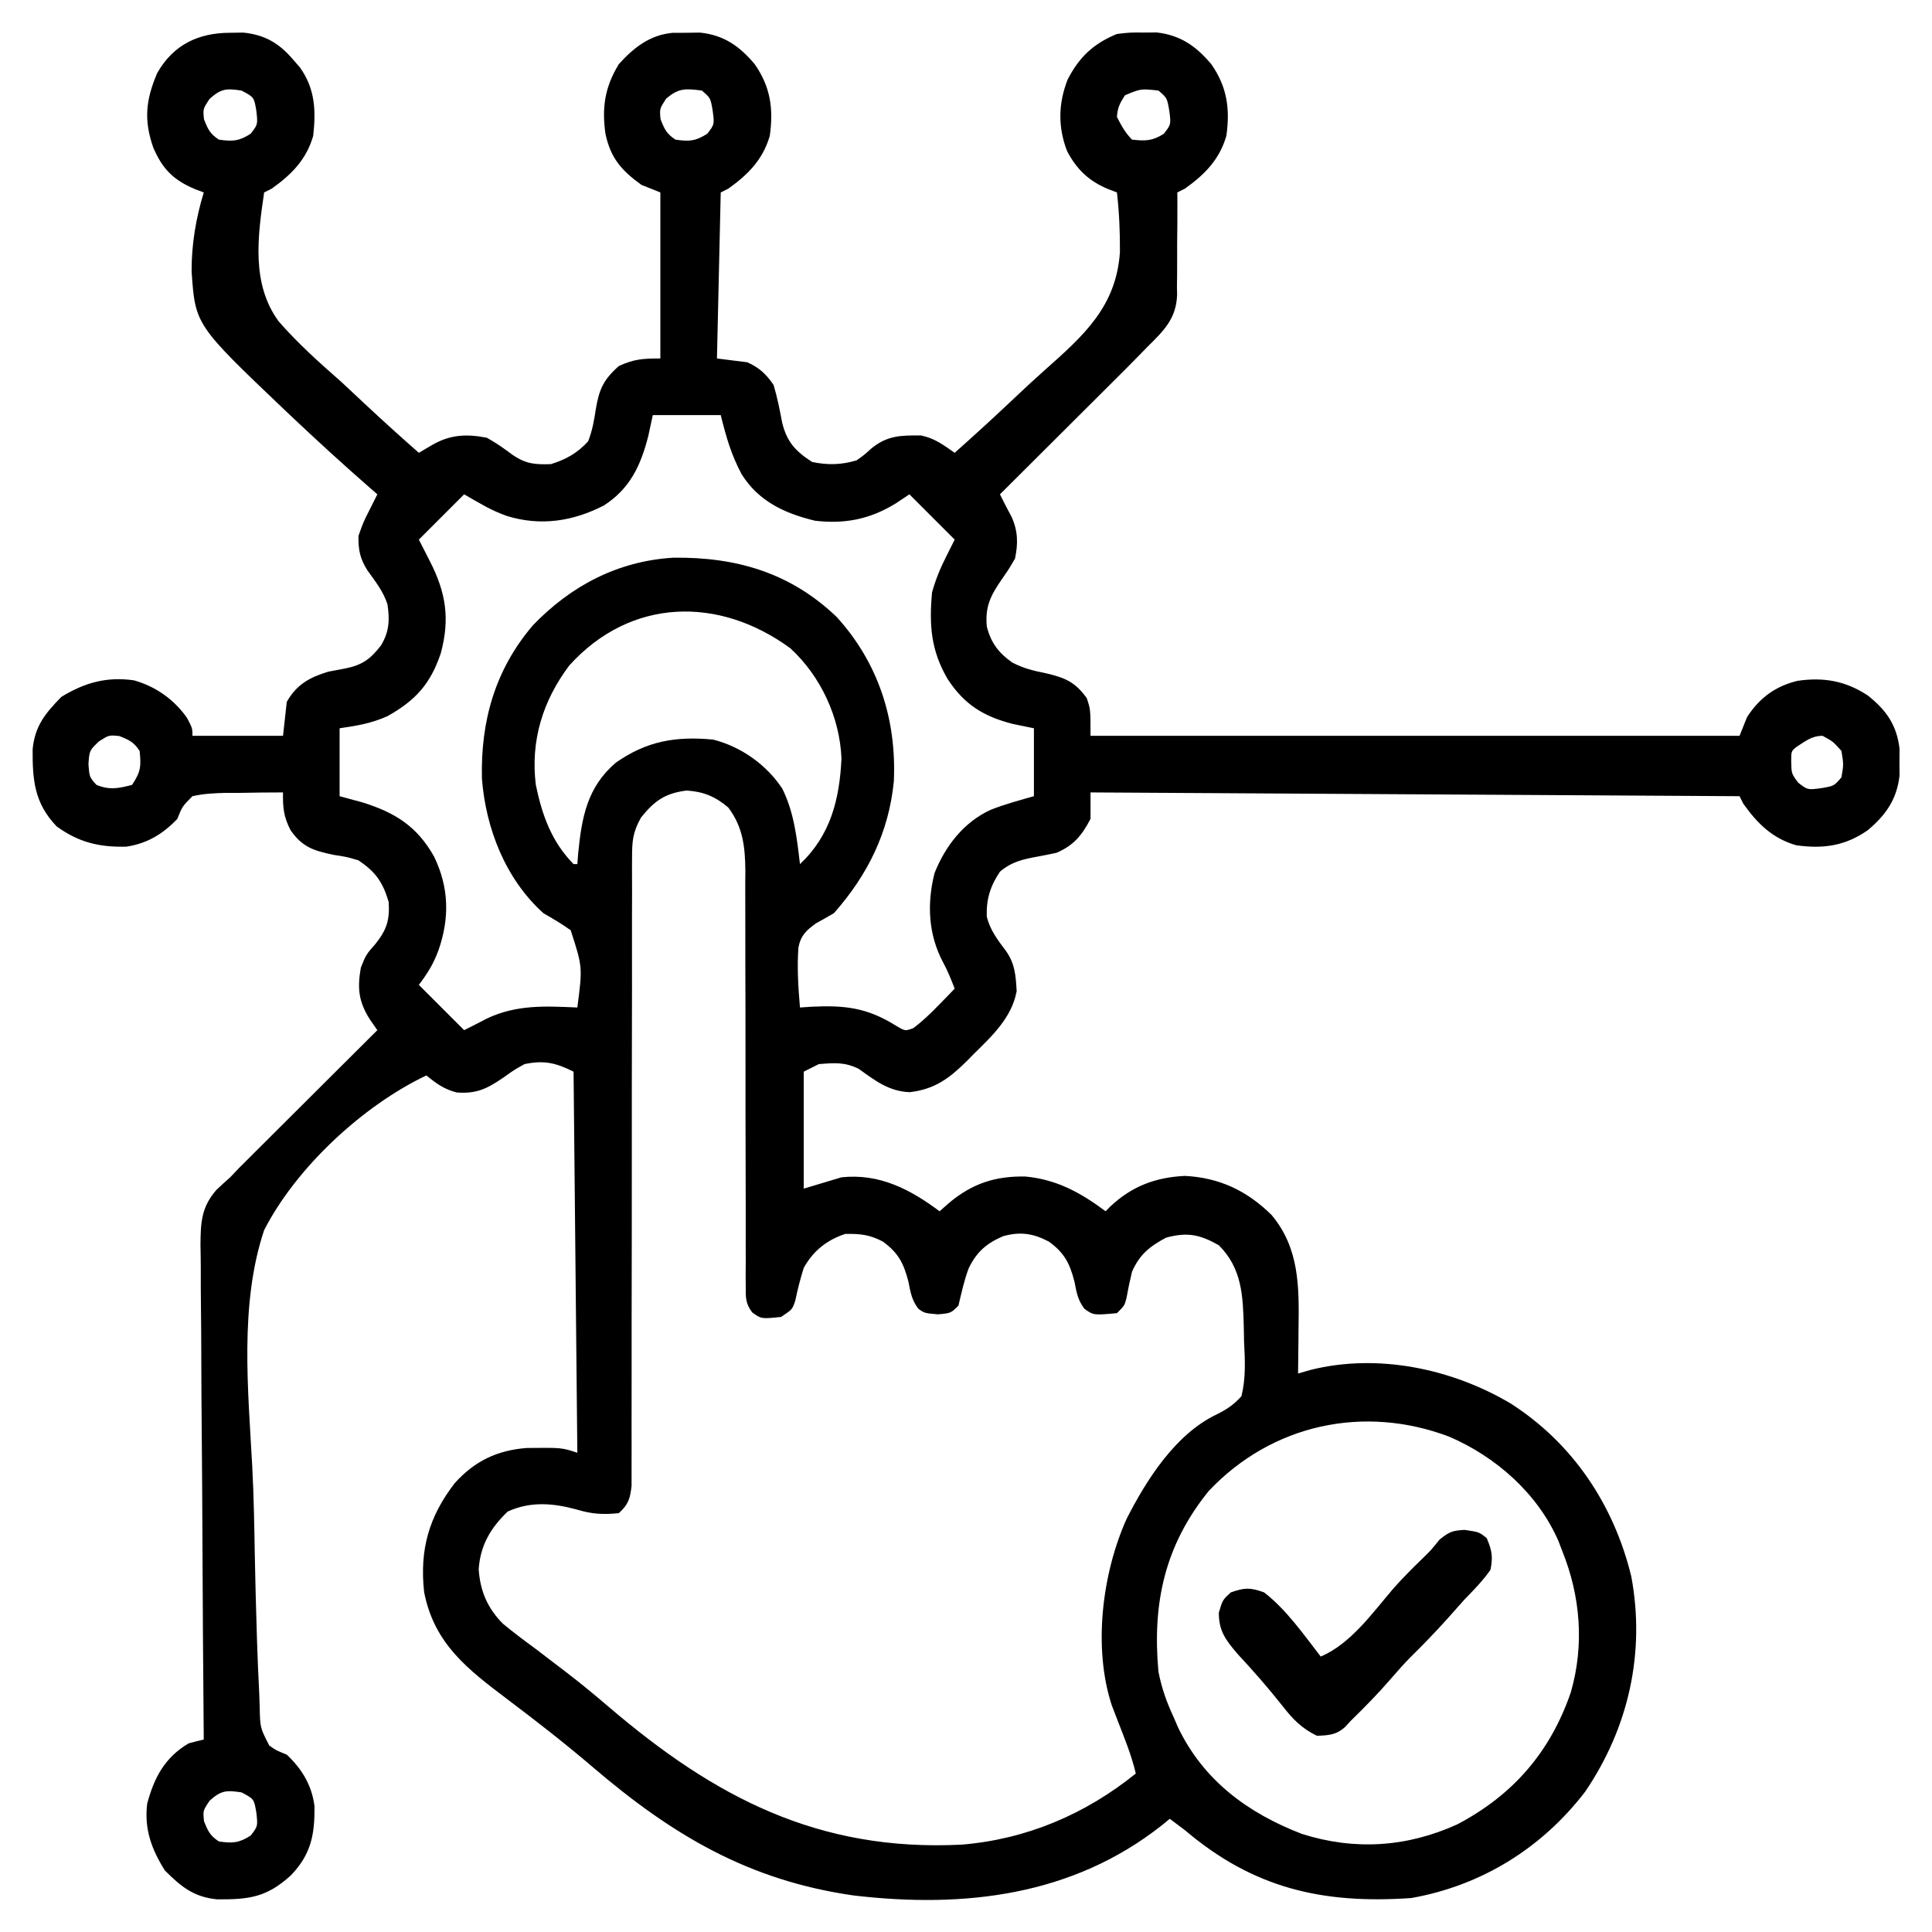 <svg xmlns="http://www.w3.org/2000/svg" width="512" height="512"><path d="M0 0 C1.194 -0.017 2.387 -0.034 3.617 -0.051 C9.395 0.548 13.155 2.802 16.875 7.188 C17.447 7.845 18.02 8.502 18.609 9.18 C22.645 14.858 22.875 20.557 22.125 27.312 C20.324 33.611 16.368 37.581 11.125 41.312 C10.135 41.807 10.135 41.807 9.125 42.312 C7.422 53.918 5.673 66.524 12.969 76.467 C18.059 82.332 23.8 87.445 29.625 92.562 C31.615 94.395 33.583 96.25 35.551 98.105 C40.339 102.589 45.198 106.982 50.125 111.312 C51.223 110.665 52.321 110.017 53.452 109.35 C58.292 106.494 62.619 106.249 68.125 107.312 C70.605 108.658 72.752 110.205 75.008 111.895 C78.554 114.269 80.843 114.448 85.125 114.312 C89.143 113.07 92.166 111.367 95 108.25 C96.099 105.382 96.541 102.901 97 99.875 C97.884 94.497 99.035 91.938 103.125 88.312 C107.199 86.445 109.535 86.312 114.125 86.312 C114.125 71.793 114.125 57.273 114.125 42.312 C112.475 41.653 110.825 40.992 109.125 40.312 C103.838 36.506 100.984 33.26 99.586 26.836 C98.584 19.864 99.4 14.355 103.125 8.312 C107.066 3.907 111.383 0.567 117.367 0.012 C119.165 0.006 119.165 0.006 121 0 C122.194 -0.017 123.387 -0.034 124.617 -0.051 C130.966 0.607 135.07 3.51 139.125 8.312 C143.309 14.295 144.143 20.127 143.125 27.312 C141.292 33.613 137.383 37.57 132.125 41.312 C131.135 41.807 131.135 41.807 130.125 42.312 C129.795 56.833 129.465 71.353 129.125 86.312 C131.765 86.642 134.405 86.972 137.125 87.312 C140.272 88.672 142.197 90.48 144.125 93.312 C145.114 96.6 145.76 99.865 146.391 103.238 C147.615 108.365 149.921 110.905 154.375 113.75 C158.491 114.592 162.083 114.521 166.125 113.312 C168.1 111.921 168.1 111.921 169.938 110.25 C174.185 106.717 177.806 106.668 183.195 106.711 C186.84 107.459 189.097 109.203 192.125 111.312 C197.663 106.385 203.122 101.383 208.502 96.283 C211.004 93.915 213.524 91.576 216.105 89.294 C226.426 80.142 234.952 72.482 235.918 58.103 C235.952 52.801 235.728 47.58 235.125 42.312 C233.967 41.87 233.967 41.87 232.785 41.418 C227.733 39.319 224.47 36.235 221.918 31.359 C219.45 24.99 219.584 18.743 222.047 12.418 C225.101 6.453 228.903 2.864 235.125 0.312 C238.562 -0.086 238.562 -0.086 242.125 -0.062 C243.888 -0.074 243.888 -0.074 245.688 -0.086 C251.986 0.644 256.093 3.538 260.125 8.312 C264.309 14.295 265.143 20.127 264.125 27.312 C262.292 33.613 258.383 37.57 253.125 41.312 C252.465 41.642 251.805 41.972 251.125 42.312 C251.131 43.27 251.138 44.228 251.144 45.215 C251.159 48.801 251.127 52.386 251.082 55.972 C251.069 57.518 251.068 59.064 251.08 60.61 C251.095 62.846 251.065 65.077 251.027 67.312 C251.042 67.993 251.056 68.674 251.071 69.375 C250.881 75.778 247.517 78.963 243.125 83.312 C242.42 84.038 241.715 84.763 240.989 85.51 C238.65 87.903 236.284 90.266 233.91 92.625 C233.054 93.479 232.199 94.334 231.317 95.214 C228.61 97.916 225.899 100.614 223.188 103.312 C221.34 105.155 219.493 106.997 217.646 108.84 C213.142 113.333 208.635 117.824 204.125 122.312 C205.127 124.329 206.136 126.332 207.215 128.309 C208.891 132 208.951 135.365 208.125 139.312 C206.559 142.027 206.559 142.027 204.625 144.812 C201.65 149.127 200.161 152.038 200.633 157.309 C201.693 161.623 203.791 164.385 207.395 166.891 C210.331 168.42 212.885 169.051 216.125 169.688 C221.354 170.909 223.971 171.963 227.125 176.312 C228.125 179.312 228.125 179.312 228.125 186.312 C284.885 186.312 341.645 186.312 400.125 186.312 C400.785 184.662 401.445 183.012 402.125 181.312 C405.477 176.222 409.595 173.172 415.484 171.738 C422.448 170.733 428.229 171.74 434.137 175.641 C438.978 179.497 441.791 183.427 442.523 189.75 C442.516 190.926 442.508 192.101 442.5 193.312 C442.508 194.488 442.515 195.664 442.523 196.875 C441.793 203.174 438.899 207.281 434.125 211.312 C428.142 215.496 422.311 216.33 415.125 215.312 C408.825 213.48 404.868 209.57 401.125 204.312 C400.795 203.653 400.465 202.993 400.125 202.312 C343.365 201.982 286.605 201.653 228.125 201.312 C228.125 203.623 228.125 205.933 228.125 208.312 C225.842 212.709 223.677 215.333 219.125 217.312 C217.464 217.674 215.797 218.005 214.125 218.312 C210.208 219.034 207.234 219.675 204.125 222.312 C201.582 226.083 200.484 229.565 200.625 234.156 C201.458 237.75 203.53 240.413 205.715 243.332 C208.135 246.731 208.31 249.901 208.551 253.984 C207.282 260.922 202.083 265.822 197.25 270.562 C196.651 271.174 196.051 271.785 195.434 272.414 C190.816 277.002 186.848 280.01 180.188 280.75 C174.708 280.541 171.06 277.702 166.688 274.562 C162.932 272.73 160.298 272.981 156.125 273.312 C154.805 273.973 153.485 274.632 152.125 275.312 C152.125 285.543 152.125 295.772 152.125 306.312 C157.075 304.827 157.075 304.827 162.125 303.312 C172.164 302.237 180.295 306.468 188.125 312.312 C188.991 311.549 189.857 310.786 190.75 310 C196.88 304.909 202.948 302.952 210.891 303.102 C219.18 303.884 225.55 307.405 232.125 312.312 C232.709 311.715 232.709 311.715 233.305 311.105 C239.002 305.71 245.28 303.318 253.125 302.938 C262.309 303.399 269.608 306.885 276.125 313.312 C283.495 322.138 283.415 332.345 283.25 343.375 C283.241 344.527 283.232 345.679 283.223 346.865 C283.199 349.681 283.167 352.497 283.125 355.312 C284.237 354.99 285.35 354.668 286.496 354.336 C304.311 349.913 323.843 354.013 339.412 363.217 C355.935 373.782 366.79 390.053 371.43 409.059 C375.2 429.264 370.728 449.182 359.211 466.129 C347.745 481.09 331.744 491.016 313.125 494.312 C289.663 495.942 271.336 491.785 253.125 476.312 C251.799 475.302 250.469 474.299 249.125 473.312 C248.433 473.881 247.741 474.449 247.027 475.035 C223.329 493.738 194.676 497.081 165.34 493.629 C137.407 489.64 117.186 477.557 96.07 459.491 C88.791 453.28 81.235 447.407 73.598 441.645 C63.064 433.69 54.202 426.943 51.527 413.254 C50.288 402.067 52.765 393.244 59.656 384.332 C64.945 378.482 70.909 375.628 78.773 375.039 C88.019 374.944 88.019 374.944 92.125 376.312 C91.795 342.983 91.465 309.652 91.125 275.312 C86.426 272.963 83.283 272.234 78.125 273.312 C75.35 274.863 75.35 274.863 72.625 276.812 C68.309 279.788 65.409 281.251 60.141 280.824 C56.848 279.988 54.74 278.458 52.125 276.312 C35.263 284.318 17.577 300.779 9.125 317.312 C2.547 336.958 4.888 359.667 5.977 380.022 C6.385 387.861 6.519 395.699 6.651 403.546 C6.773 410.286 6.964 417.024 7.168 423.762 C7.189 424.478 7.21 425.193 7.232 425.931 C7.378 430.652 7.586 435.367 7.825 440.085 C7.865 441.271 7.904 442.458 7.945 443.681 C8.064 449.19 8.064 449.19 10.488 453.898 C12.266 455.156 12.266 455.156 15.125 456.312 C19.157 460.139 21.747 464.373 22.461 469.926 C22.571 477.516 21.547 482.766 16.184 488.324 C9.827 494.096 5.204 494.722 -3.348 494.66 C-9.562 494.048 -12.903 491.285 -17.188 487 C-20.715 481.382 -22.685 476.02 -21.875 469.312 C-20.007 462.342 -17.207 457.075 -10.875 453.312 C-9.548 452.957 -8.214 452.62 -6.875 452.312 C-6.881 451.593 -6.888 450.874 -6.895 450.133 C-7.049 432.614 -7.165 415.094 -7.238 397.575 C-7.274 389.102 -7.323 380.63 -7.403 372.158 C-7.473 364.771 -7.518 357.385 -7.534 349.999 C-7.543 346.089 -7.564 342.18 -7.615 338.271 C-7.663 334.587 -7.677 330.904 -7.667 327.22 C-7.67 325.232 -7.707 323.244 -7.746 321.256 C-7.698 315.346 -7.551 311.316 -3.599 306.727 C-2.383 305.562 -1.144 304.42 0.125 303.312 C0.891 302.506 1.658 301.7 2.447 300.87 C3.125 300.195 3.802 299.52 4.5 298.824 C5.28 298.044 6.06 297.264 6.864 296.46 C7.681 295.648 8.498 294.836 9.34 294 C10.196 293.146 11.051 292.291 11.933 291.411 C14.64 288.709 17.351 286.011 20.062 283.312 C21.91 281.47 23.757 279.628 25.604 277.785 C30.108 273.292 34.615 268.801 39.125 264.312 C38.483 263.393 37.841 262.474 37.18 261.527 C34.156 256.797 33.787 253.239 34.75 247.75 C36.125 244.312 36.125 244.312 38.688 241.375 C41.656 237.646 42.435 235.029 42.125 230.312 C40.536 225.015 38.668 222.386 34.125 219.312 C30.962 218.382 30.962 218.382 27.625 217.875 C22.382 216.779 19.292 215.9 16.125 211.312 C14.283 207.804 14.053 205.223 14.125 201.312 C10.207 201.306 6.292 201.366 2.375 201.438 C1.264 201.435 0.153 201.432 -0.992 201.43 C-4.065 201.504 -6.876 201.637 -9.875 202.312 C-12.571 205.033 -12.571 205.033 -13.875 208.312 C-17.686 212.328 -21.909 214.88 -27.418 215.684 C-34.584 215.864 -40.008 214.552 -45.875 210.312 C-51.772 204.117 -52.282 198.068 -52.223 189.84 C-51.611 183.636 -48.838 180.33 -44.625 176 C-38.465 172.22 -32.589 170.574 -25.367 171.609 C-19.625 173.229 -14.737 176.672 -11.312 181.562 C-9.875 184.312 -9.875 184.312 -9.875 186.312 C-1.955 186.312 5.965 186.312 14.125 186.312 C14.455 183.343 14.785 180.373 15.125 177.312 C17.725 172.713 21.181 170.812 26.125 169.312 C27.664 169.009 29.206 168.717 30.75 168.438 C35.16 167.528 37.333 165.95 40.125 162.312 C42.261 158.72 42.435 155.622 41.812 151.488 C40.722 148.036 38.587 145.399 36.504 142.473 C34.518 139.361 34.057 136.986 34.125 133.312 C35.438 129.625 35.438 129.625 37.125 126.312 C37.793 124.98 38.459 123.646 39.125 122.312 C38.549 121.812 37.972 121.311 37.379 120.795 C30.161 114.483 23.087 108.031 16.125 101.438 C15.579 100.92 15.032 100.403 14.469 99.87 C-9.123 77.394 -9.123 77.394 -10.097 63.263 C-10.135 56.126 -8.955 49.127 -6.875 42.312 C-7.637 42.024 -8.399 41.735 -9.184 41.438 C-14.935 39.033 -17.827 36.072 -20.25 30.438 C-22.818 23.123 -22.233 17.741 -19.215 10.684 C-14.983 3.195 -8.337 0.027 0 0 Z M-5.312 17.5 C-7.1 20.159 -7.1 20.159 -6.812 22.938 C-5.782 25.547 -5.226 26.772 -2.875 28.312 C0.741 28.851 2.466 28.735 5.562 26.75 C7.459 24.286 7.459 24.286 7.062 20.688 C6.45 17.057 6.45 17.057 3.125 15.312 C-0.876 14.717 -2.255 14.756 -5.312 17.5 Z M115.625 17.5 C113.906 20.168 113.906 20.168 114.188 22.938 C115.218 25.547 115.774 26.772 118.125 28.312 C121.741 28.851 123.466 28.735 126.562 26.75 C128.468 24.286 128.468 24.286 128 20.688 C127.418 17.267 127.418 17.267 125.125 15.312 C120.841 14.757 118.938 14.601 115.625 17.5 Z M237.25 16.562 C235.922 18.629 235.27 19.841 235.125 22.312 C236.273 24.556 237.335 26.522 239.125 28.312 C242.671 28.707 244.524 28.698 247.562 26.75 C249.468 24.286 249.468 24.286 249 20.688 C248.418 17.267 248.418 17.267 246.125 15.312 C241.443 14.804 241.443 14.804 237.25 16.562 Z M112.125 101.312 C111.733 103.127 111.341 104.942 110.938 106.812 C108.953 114.648 106.096 120.813 99.137 125.281 C90.918 129.495 82.362 130.791 73.5 128.062 C69.283 126.608 66.168 124.623 62.125 122.312 C58.165 126.272 54.205 130.232 50.125 134.312 C51.579 137.159 51.579 137.159 53.062 140.062 C57.316 148.388 58.403 155.3 55.938 164.438 C53.203 172.541 49.308 176.879 41.84 181.09 C37.656 182.974 33.658 183.665 29.125 184.312 C29.125 190.252 29.125 196.192 29.125 202.312 C31.105 202.849 33.085 203.385 35.125 203.938 C43.819 206.64 49.652 210.286 54.16 218.316 C58.147 226.564 58.288 234.636 55.312 243.188 C53.905 246.888 52.576 249.045 50.125 252.312 C54.085 256.272 58.045 260.233 62.125 264.312 C64.139 263.306 66.152 262.298 68.141 261.242 C76.041 257.513 83.596 257.932 92.125 258.312 C93.523 247.607 93.523 247.607 90.367 237.84 C88.027 236.162 85.618 234.75 83.125 233.312 C73.097 224.271 67.86 210.9 66.844 197.645 C66.471 182.413 70.345 168.713 80.375 157 C90.442 146.531 102.93 139.973 117.57 139.109 C134.251 138.897 148.6 143.088 160.871 154.828 C171.946 167.036 176.739 182.033 176 198.375 C174.683 211.871 169.08 223.179 160.125 233.312 C158.557 234.234 156.973 235.131 155.375 236 C152.793 237.876 151.344 239.199 150.716 242.389 C150.328 247.719 150.669 252.996 151.125 258.312 C152.649 258.208 152.649 258.208 154.203 258.102 C163.05 257.69 168.933 258.331 176.672 263.195 C179.009 264.571 179.009 264.571 181.156 263.781 C183.628 261.937 185.726 259.899 187.875 257.688 C188.674 256.87 189.473 256.053 190.297 255.211 C190.9 254.584 191.503 253.958 192.125 253.312 C191.204 250.918 190.283 248.603 189.055 246.348 C185.111 238.971 184.748 230.772 186.785 222.695 C189.667 215.484 194.505 209.225 201.625 205.938 C205.406 204.428 209.173 203.442 213.125 202.312 C213.125 196.373 213.125 190.433 213.125 184.312 C210.403 183.756 210.403 183.756 207.625 183.188 C199.81 181.209 194.672 178.044 190.25 171.25 C185.832 163.697 185.332 156.988 186.125 148.312 C187.106 144.764 188.447 141.582 190.125 138.312 C190.785 136.993 191.445 135.673 192.125 134.312 C188.165 130.352 184.205 126.392 180.125 122.312 C178.949 123.096 177.774 123.88 176.562 124.688 C169.743 128.903 163.058 130.236 155.125 129.312 C147.015 127.349 140.193 124.189 135.66 116.984 C132.864 111.7 131.622 107.299 130.125 101.312 C124.185 101.312 118.245 101.312 112.125 101.312 Z M90.023 167.633 C82.963 176.976 79.676 187.647 81.125 199.312 C82.783 207.334 85.3 214.38 91.125 220.312 C91.455 220.312 91.785 220.312 92.125 220.312 C92.2 219.346 92.275 218.379 92.352 217.383 C93.307 207.92 94.697 199.963 102.309 193.441 C110.494 187.685 118.231 186.373 128.125 187.312 C135.506 189.192 142.241 193.94 146.441 200.309 C149.567 206.594 150.314 213.409 151.125 220.312 C159.212 212.707 161.62 203.186 162.125 192.312 C161.671 181.368 156.651 170.571 148.605 163.133 C129.7 149.259 106.292 149.671 90.023 167.633 Z M-34.688 187.812 C-37.184 190.218 -37.184 190.218 -37.438 193.875 C-37.164 197.272 -37.164 197.272 -35.312 199.312 C-31.824 200.744 -29.477 200.246 -25.875 199.312 C-23.562 195.843 -23.45 194.39 -23.875 190.312 C-25.415 187.962 -26.64 187.405 -29.25 186.375 C-32.02 186.094 -32.02 186.094 -34.688 187.812 Z M415.125 189.312 C413.818 190.412 413.818 190.412 413.812 193.125 C413.884 196.343 413.884 196.343 415.688 198.75 C418.152 200.655 418.152 200.655 421.75 200.188 C425.17 199.605 425.17 199.605 427.125 197.312 C427.709 193.897 427.709 193.897 427.125 190.312 C424.882 187.8 424.882 187.8 422.125 186.312 C419.216 186.312 417.533 187.769 415.125 189.312 Z M108.984 207.998 C106.791 211.908 106.625 214.266 106.626 218.727 C106.621 219.452 106.615 220.177 106.61 220.924 C106.597 223.342 106.612 225.76 106.627 228.178 C106.623 229.916 106.617 231.655 106.61 233.393 C106.598 237.13 106.599 240.867 106.609 244.604 C106.624 250.512 106.61 256.42 106.593 262.327 C106.562 273.798 106.56 285.268 106.562 296.738 C106.564 311.346 106.553 325.954 106.514 340.561 C106.499 346.436 106.499 352.311 106.511 358.185 C106.516 361.836 106.508 365.486 106.498 369.137 C106.495 370.832 106.498 372.526 106.506 374.221 C106.517 376.532 106.509 378.842 106.497 381.152 C106.498 383.093 106.498 383.093 106.499 385.073 C106.101 388.52 105.665 389.974 103.125 392.312 C98.817 392.743 95.949 392.561 91.812 391.312 C85.58 389.622 79.643 389.168 73.688 391.875 C69.166 396.176 66.424 400.827 65.984 407.148 C66.36 412.929 68.303 417.472 72.387 421.598 C75.228 423.949 78.144 426.141 81.125 428.312 C83.254 429.932 85.379 431.557 87.5 433.188 C88.044 433.602 88.588 434.017 89.148 434.444 C93.054 437.434 96.827 440.551 100.562 443.75 C128.45 467.554 155.928 482.056 193.922 480.164 C211.12 478.76 226.738 472.13 240.125 461.312 C238.987 456.455 237.1 451.885 235.297 447.244 C234.902 446.213 234.902 446.213 234.5 445.16 C234.26 444.541 234.02 443.923 233.773 443.285 C228.735 427.955 231.208 408.292 237.668 393.867 C242.906 383.535 250.617 371.383 261.466 366.192 C264.222 364.824 266.062 363.612 268.125 361.312 C269.314 356.451 269.065 351.785 268.812 346.812 C268.789 345.507 268.765 344.201 268.74 342.855 C268.517 334.607 268.248 327.436 262.125 321.312 C257.071 318.452 253.746 317.779 248.125 319.312 C243.756 321.665 241.147 323.763 239.125 328.312 C238.555 330.642 238.069 332.963 237.652 335.324 C237.125 337.312 237.125 337.312 235.125 339.312 C228.908 339.878 228.908 339.878 226.48 338.125 C224.745 335.805 224.424 333.836 223.875 331 C222.623 326.102 221.195 323.319 217.078 320.344 C212.962 318.171 209.484 317.651 204.98 318.914 C200.545 320.807 197.988 323.049 195.859 327.371 C194.633 330.612 193.924 333.943 193.125 337.312 C191.125 339.312 191.125 339.312 187.688 339.625 C184.125 339.312 184.125 339.312 182.48 338.125 C180.745 335.805 180.424 333.836 179.875 331 C178.623 326.101 177.191 323.328 173.086 320.34 C169.58 318.503 167.12 318.249 163.125 318.312 C158.213 319.95 154.653 322.783 152.125 327.312 C151.226 330.165 150.514 332.995 149.898 335.922 C149.125 338.312 149.125 338.312 146.125 340.312 C140.879 340.859 140.879 340.859 138.461 339.106 C136.686 336.723 136.751 335.256 136.753 332.298 C136.746 331.262 136.74 330.226 136.733 329.159 C136.74 328.023 136.748 326.887 136.756 325.716 C136.75 323.921 136.75 323.921 136.745 322.089 C136.737 318.803 136.741 315.518 136.751 312.233 C136.756 308.79 136.742 305.348 136.728 301.906 C136.692 291.66 136.686 281.414 136.688 271.169 C136.69 263.213 136.683 255.258 136.648 247.303 C136.634 243.879 136.628 240.455 136.641 237.031 C136.653 233.206 136.641 229.381 136.623 225.556 C136.633 224.43 136.643 223.304 136.653 222.144 C136.595 215.783 136.04 210.523 132.125 205.312 C128.737 202.417 125.524 201.085 121.062 200.812 C115.366 201.536 112.531 203.549 108.984 207.998 Z M259.449 386.445 C247.83 400.778 244.458 416.132 246.125 434.312 C246.96 438.623 248.266 442.344 250.125 446.312 C250.514 447.219 250.904 448.125 251.305 449.059 C258.073 463.175 269.83 471.802 284.125 477.312 C298.074 481.744 311.936 480.865 325.309 474.793 C340.075 467.031 349.972 455.628 355.398 439.82 C359.024 427.305 357.978 414.3 353.125 402.312 C352.798 401.454 352.47 400.595 352.133 399.711 C346.667 387.143 335.59 377.383 323.164 372.039 C300.566 363.496 276.179 368.718 259.449 386.445 Z M-5.312 468.5 C-7.1 471.159 -7.1 471.159 -6.812 473.938 C-5.782 476.547 -5.226 477.772 -2.875 479.312 C0.741 479.851 2.466 479.735 5.562 477.75 C7.459 475.286 7.459 475.286 7.062 471.688 C6.45 468.057 6.45 468.057 3.125 466.312 C-0.876 465.717 -2.255 465.756 -5.312 468.5 Z " fill="#000000" transform="translate(60.875,8.688)"></path><path d="M0 0 C3.875 0.562 3.875 0.562 5.875 2.188 C7.253 5.461 7.556 7.02 6.875 10.562 C4.837 13.508 2.357 15.99 -0.125 18.562 C-1.629 20.246 -3.129 21.934 -4.625 23.625 C-7.799 27.148 -11.062 30.531 -14.445 33.852 C-16.253 35.693 -17.94 37.608 -19.625 39.562 C-22.95 43.419 -26.486 47.005 -30.125 50.562 C-30.628 51.105 -31.13 51.648 -31.648 52.207 C-33.987 54.354 -36.013 54.438 -39.125 54.562 C-43.236 52.573 -45.595 50.078 -48.375 46.5 C-52.129 41.76 -56.055 37.271 -60.18 32.852 C-63.299 29.181 -65.125 26.836 -65.125 21.938 C-64.125 18.562 -64.125 18.562 -61.938 16.562 C-58.295 15.268 -56.785 15.245 -53.125 16.562 C-47.18 21.175 -42.698 27.659 -38.125 33.562 C-30.201 30.247 -24.323 21.901 -18.844 15.504 C-16.339 12.674 -13.671 10.027 -10.961 7.395 C-8.941 5.435 -8.941 5.435 -6.625 2.562 C-4.001 0.463 -3.218 0.181 0 0 Z " fill="#000000" transform="translate(388.125,405.438)"></path></svg>